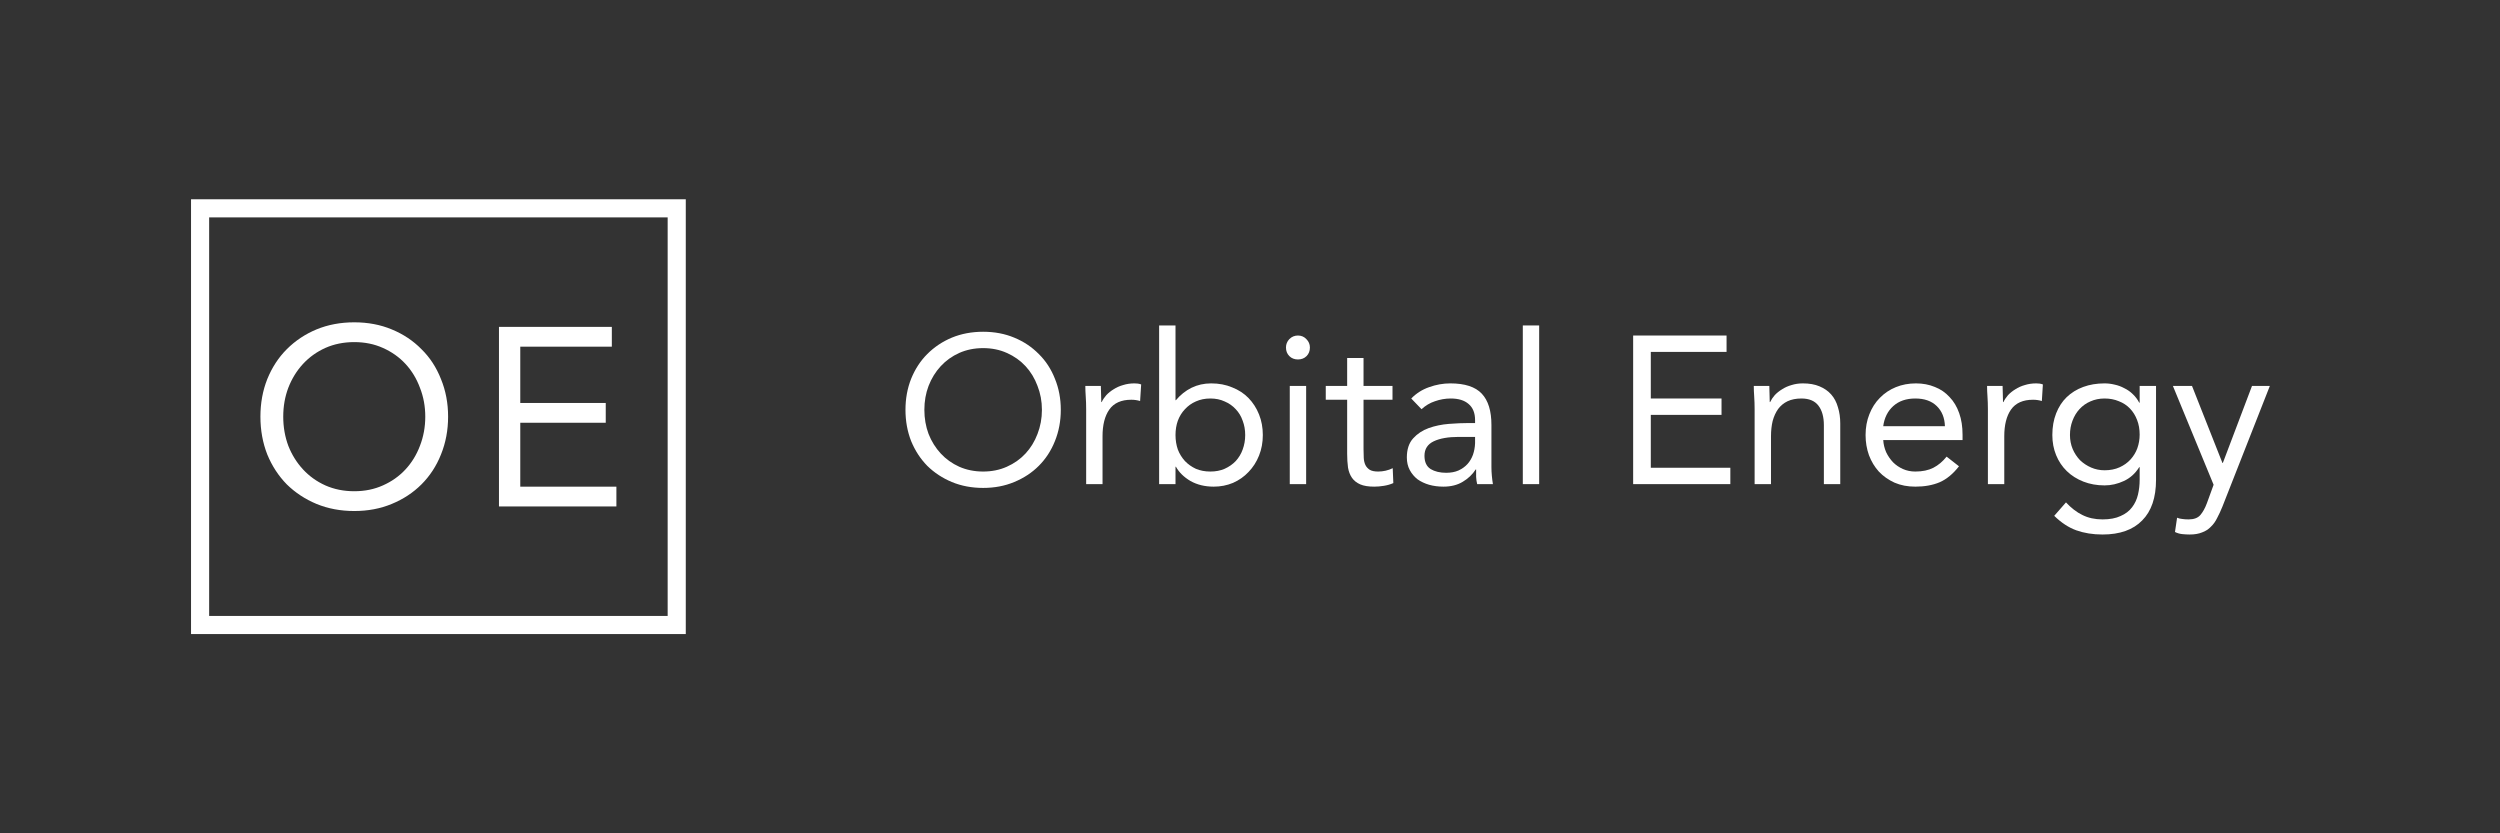 <svg width="138" height="46" viewBox="0 0 138 46" fill="none" xmlns="http://www.w3.org/2000/svg">
<rect x="0" y="0" width="138" height="46" fill="#333333" stroke="none"/>
<rect x="11.045" y="11.5" width="26.31" height="23" stroke="white"/>
<path d="M27.543 18.044H33.773V19.136H28.719V22.244H33.437V23.336H28.719V26.864H34.025V27.956H27.543V18.044Z" fill="white"/>
<path d="M19.555 28.208C18.799 28.208 18.104 28.077 17.469 27.816C16.844 27.555 16.298 27.195 15.831 26.738C15.374 26.271 15.014 25.721 14.753 25.086C14.501 24.442 14.375 23.747 14.375 23C14.375 22.253 14.501 21.563 14.753 20.928C15.014 20.284 15.374 19.733 15.831 19.276C16.298 18.809 16.844 18.445 17.469 18.184C18.104 17.923 18.799 17.792 19.555 17.792C20.311 17.792 21.002 17.923 21.627 18.184C22.262 18.445 22.808 18.809 23.265 19.276C23.732 19.733 24.091 20.284 24.343 20.928C24.604 21.563 24.735 22.253 24.735 23C24.735 23.747 24.604 24.442 24.343 25.086C24.091 25.721 23.732 26.271 23.265 26.738C22.808 27.195 22.262 27.555 21.627 27.816C21.002 28.077 20.311 28.208 19.555 28.208ZM19.555 27.116C20.134 27.116 20.661 27.009 21.137 26.794C21.622 26.579 22.038 26.285 22.383 25.912C22.728 25.539 22.994 25.105 23.181 24.61C23.377 24.106 23.475 23.569 23.475 23C23.475 22.431 23.377 21.899 23.181 21.404C22.994 20.9 22.728 20.461 22.383 20.088C22.038 19.715 21.622 19.421 21.137 19.206C20.661 18.991 20.134 18.884 19.555 18.884C18.976 18.884 18.444 18.991 17.959 19.206C17.483 19.421 17.072 19.715 16.727 20.088C16.382 20.461 16.111 20.9 15.915 21.404C15.728 21.899 15.635 22.431 15.635 23C15.635 23.569 15.728 24.106 15.915 24.61C16.111 25.105 16.382 25.539 16.727 25.912C17.072 26.285 17.483 26.579 17.959 26.794C18.444 27.009 18.976 27.116 19.555 27.116Z" fill="white"/>
<path d="M122.678 27.964C122.585 28.196 122.488 28.404 122.388 28.59C122.295 28.783 122.18 28.945 122.04 29.076C121.909 29.215 121.747 29.32 121.554 29.389C121.368 29.466 121.141 29.505 120.87 29.505C120.739 29.505 120.6 29.497 120.453 29.482C120.314 29.466 120.183 29.428 120.059 29.366L120.175 28.578C120.268 28.617 120.364 28.64 120.465 28.648C120.565 28.663 120.681 28.671 120.812 28.671C121.106 28.671 121.322 28.59 121.461 28.428C121.6 28.265 121.72 28.049 121.82 27.779L122.191 26.759L119.943 21.302H120.998L122.678 25.554H122.701L124.311 21.302H125.296L122.678 27.964Z" fill="white"/>
<path d="M119.013 26.481C119.013 27.47 118.758 28.219 118.248 28.729C117.746 29.246 117.016 29.505 116.058 29.505C115.525 29.505 115.042 29.427 114.61 29.273C114.185 29.119 113.78 28.852 113.393 28.474L114.042 27.732C114.328 28.041 114.629 28.273 114.946 28.427C115.27 28.59 115.641 28.671 116.058 28.671C116.46 28.671 116.792 28.609 117.055 28.485C117.325 28.369 117.537 28.207 117.692 27.999C117.846 27.798 117.954 27.566 118.016 27.303C118.078 27.041 118.109 26.767 118.109 26.481V25.786H118.086C117.869 26.133 117.588 26.388 117.24 26.55C116.892 26.712 116.537 26.794 116.174 26.794C115.749 26.794 115.359 26.724 115.004 26.585C114.649 26.446 114.343 26.253 114.089 26.006C113.834 25.759 113.637 25.465 113.498 25.125C113.359 24.785 113.289 24.415 113.289 24.013C113.289 23.573 113.359 23.175 113.498 22.82C113.637 22.464 113.83 22.167 114.077 21.927C114.332 21.68 114.637 21.491 114.992 21.36C115.348 21.228 115.741 21.163 116.174 21.163C116.359 21.163 116.545 21.186 116.73 21.232C116.916 21.271 117.093 21.337 117.263 21.429C117.441 21.514 117.599 21.626 117.738 21.765C117.877 21.896 117.993 22.051 118.086 22.229H118.109V21.302H119.013V26.481ZM114.262 24.013C114.262 24.291 114.313 24.55 114.413 24.789C114.513 25.021 114.649 25.226 114.818 25.403C114.996 25.573 115.201 25.708 115.433 25.809C115.664 25.909 115.911 25.959 116.174 25.959C116.483 25.959 116.757 25.905 116.997 25.797C117.236 25.689 117.437 25.546 117.599 25.369C117.769 25.183 117.897 24.975 117.981 24.743C118.066 24.503 118.109 24.252 118.109 23.99C118.109 23.696 118.063 23.43 117.97 23.19C117.877 22.943 117.746 22.731 117.576 22.553C117.406 22.375 117.201 22.24 116.962 22.148C116.722 22.047 116.46 21.997 116.174 21.997C115.888 21.997 115.626 22.051 115.386 22.159C115.154 22.259 114.954 22.402 114.784 22.588C114.621 22.765 114.494 22.978 114.401 23.225C114.309 23.465 114.262 23.727 114.262 24.013Z" fill="white"/>
<path d="M109.732 22.588C109.732 22.341 109.724 22.109 109.709 21.893C109.693 21.676 109.686 21.479 109.686 21.302H110.543C110.543 21.448 110.547 21.595 110.555 21.742C110.562 21.889 110.566 22.039 110.566 22.194H110.589C110.651 22.063 110.736 21.935 110.844 21.811C110.96 21.688 111.095 21.58 111.25 21.487C111.404 21.387 111.578 21.309 111.771 21.255C111.964 21.194 112.173 21.163 112.397 21.163C112.459 21.163 112.52 21.167 112.582 21.174C112.644 21.182 112.706 21.198 112.767 21.221L112.71 22.136C112.555 22.09 112.393 22.066 112.223 22.066C111.667 22.066 111.261 22.248 111.006 22.611C110.759 22.966 110.636 23.457 110.636 24.082V26.724H109.732V22.588Z" fill="white"/>
<path d="M108.136 25.739C107.812 26.156 107.457 26.45 107.07 26.62C106.684 26.782 106.236 26.863 105.726 26.863C105.302 26.863 104.919 26.79 104.579 26.643C104.24 26.488 103.95 26.284 103.71 26.029C103.479 25.774 103.297 25.473 103.166 25.125C103.042 24.778 102.98 24.407 102.98 24.013C102.98 23.596 103.05 23.213 103.189 22.866C103.328 22.511 103.521 22.209 103.768 21.962C104.016 21.707 104.309 21.51 104.649 21.371C104.989 21.232 105.36 21.163 105.761 21.163C106.14 21.163 106.487 21.228 106.804 21.36C107.121 21.483 107.391 21.669 107.615 21.916C107.847 22.155 108.024 22.453 108.148 22.808C108.272 23.155 108.333 23.553 108.333 24.001V24.291H103.954C103.969 24.523 104.023 24.747 104.116 24.963C104.216 25.172 104.344 25.357 104.498 25.519C104.653 25.674 104.834 25.797 105.043 25.89C105.251 25.983 105.479 26.029 105.726 26.029C106.12 26.029 106.452 25.959 106.723 25.82C106.993 25.681 107.236 25.477 107.453 25.206L108.136 25.739ZM107.36 23.526C107.345 23.063 107.194 22.692 106.908 22.414C106.622 22.136 106.228 21.997 105.726 21.997C105.224 21.997 104.819 22.136 104.51 22.414C104.201 22.692 104.016 23.063 103.954 23.526H107.36Z" fill="white"/>
<path d="M96.855 22.588C96.855 22.341 96.847 22.109 96.832 21.893C96.816 21.676 96.809 21.479 96.809 21.302H97.666C97.666 21.448 97.67 21.595 97.678 21.742C97.685 21.889 97.689 22.039 97.689 22.194H97.712C97.774 22.063 97.859 21.935 97.967 21.811C98.083 21.688 98.218 21.58 98.373 21.487C98.527 21.387 98.701 21.309 98.894 21.255C99.087 21.194 99.296 21.163 99.52 21.163C99.875 21.163 100.18 21.217 100.435 21.325C100.698 21.433 100.914 21.584 101.084 21.777C101.254 21.97 101.377 22.206 101.455 22.483C101.54 22.754 101.582 23.051 101.582 23.376V26.724H100.678V23.468C100.678 23.013 100.578 22.654 100.377 22.391C100.176 22.128 99.864 21.997 99.439 21.997C99.145 21.997 98.89 22.047 98.674 22.148C98.465 22.248 98.292 22.391 98.153 22.576C98.021 22.762 97.921 22.982 97.851 23.237C97.79 23.491 97.759 23.773 97.759 24.082V26.724H96.855V22.588Z" fill="white"/>
<path d="M90.15 18.521H95.306V19.425H91.124V21.997H95.028V22.901H91.124V25.82H95.515V26.724H90.15V18.521Z" fill="white"/>
<path d="M84.059 17.965H84.962V26.724H84.059V17.965Z" fill="white"/>
<path d="M77.901 21.997C78.18 21.711 78.508 21.503 78.886 21.371C79.272 21.232 79.663 21.163 80.056 21.163C80.86 21.163 81.439 21.352 81.794 21.73C82.15 22.109 82.327 22.684 82.327 23.457V25.786C82.327 25.94 82.335 26.102 82.351 26.272C82.366 26.434 82.385 26.585 82.409 26.724H81.54C81.509 26.601 81.489 26.465 81.482 26.319C81.482 26.164 81.482 26.029 81.482 25.913H81.459C81.281 26.191 81.041 26.419 80.74 26.597C80.447 26.774 80.091 26.863 79.674 26.863C79.396 26.863 79.133 26.828 78.886 26.759C78.647 26.689 78.434 26.589 78.249 26.458C78.071 26.319 77.928 26.149 77.82 25.948C77.712 25.747 77.658 25.515 77.658 25.253C77.658 24.805 77.774 24.453 78.006 24.198C78.237 23.943 78.523 23.754 78.863 23.631C79.211 23.507 79.582 23.43 79.975 23.399C80.377 23.368 80.744 23.352 81.076 23.352H81.424V23.19C81.424 22.796 81.304 22.499 81.064 22.298C80.833 22.097 80.504 21.997 80.08 21.997C79.786 21.997 79.496 22.047 79.211 22.148C78.933 22.24 78.686 22.387 78.469 22.588L77.901 21.997ZM80.52 24.117C79.941 24.117 79.481 24.198 79.141 24.36C78.801 24.523 78.631 24.789 78.631 25.16C78.631 25.5 78.743 25.743 78.967 25.89C79.199 26.029 79.485 26.098 79.825 26.098C80.087 26.098 80.315 26.056 80.508 25.971C80.709 25.878 80.875 25.759 81.007 25.612C81.138 25.465 81.238 25.295 81.308 25.102C81.377 24.901 81.416 24.689 81.424 24.465V24.117H80.52Z" fill="white"/>
<path d="M76.866 22.067H75.267V24.778C75.267 24.955 75.271 25.121 75.279 25.276C75.287 25.423 75.317 25.554 75.371 25.67C75.425 25.778 75.507 25.867 75.615 25.936C75.723 25.998 75.877 26.029 76.078 26.029C76.21 26.029 76.345 26.014 76.484 25.983C76.623 25.952 76.754 25.905 76.878 25.844L76.912 26.666C76.758 26.736 76.584 26.786 76.391 26.817C76.206 26.848 76.028 26.863 75.858 26.863C75.534 26.863 75.275 26.821 75.082 26.736C74.889 26.651 74.738 26.531 74.63 26.377C74.522 26.222 74.448 26.033 74.41 25.809C74.379 25.577 74.363 25.322 74.363 25.044V22.067H73.182V21.302H74.363V19.761H75.267V21.302H76.866V22.067Z" fill="white"/>
<path d="M71.195 21.302H72.099V26.724H71.195V21.302ZM70.986 19.181C70.986 19.004 71.048 18.849 71.172 18.718C71.303 18.587 71.461 18.521 71.647 18.521C71.832 18.521 71.987 18.587 72.11 18.718C72.242 18.849 72.307 19.004 72.307 19.181C72.307 19.375 72.245 19.533 72.122 19.657C71.998 19.78 71.84 19.842 71.647 19.842C71.454 19.842 71.295 19.78 71.172 19.657C71.048 19.533 70.986 19.375 70.986 19.181Z" fill="white"/>
<path d="M63.984 17.965H64.888V22.09H64.911C65.158 21.796 65.444 21.568 65.769 21.406C66.101 21.244 66.464 21.163 66.858 21.163C67.283 21.163 67.669 21.236 68.016 21.383C68.372 21.522 68.673 21.719 68.92 21.974C69.167 22.229 69.36 22.53 69.499 22.878C69.638 23.225 69.708 23.604 69.708 24.013C69.708 24.422 69.638 24.801 69.499 25.148C69.36 25.496 69.167 25.797 68.92 26.052C68.681 26.307 68.395 26.508 68.063 26.655C67.731 26.794 67.375 26.863 66.997 26.863C66.51 26.863 66.082 26.759 65.711 26.55C65.348 26.334 65.081 26.072 64.911 25.763H64.888V26.724H63.984V17.965ZM64.888 24.013C64.888 24.299 64.931 24.565 65.016 24.812C65.108 25.052 65.24 25.264 65.409 25.45C65.579 25.627 65.78 25.77 66.012 25.878C66.251 25.979 66.518 26.029 66.811 26.029C67.105 26.029 67.368 25.979 67.599 25.878C67.839 25.77 68.043 25.627 68.213 25.45C68.383 25.264 68.511 25.052 68.596 24.812C68.688 24.565 68.735 24.299 68.735 24.013C68.735 23.727 68.688 23.465 68.596 23.225C68.511 22.978 68.383 22.766 68.213 22.588C68.043 22.403 67.839 22.26 67.599 22.159C67.368 22.051 67.105 21.997 66.811 21.997C66.518 21.997 66.251 22.051 66.012 22.159C65.78 22.26 65.579 22.403 65.409 22.588C65.24 22.766 65.108 22.978 65.016 23.225C64.931 23.465 64.888 23.727 64.888 24.013Z" fill="white"/>
<path d="M59.956 22.588C59.956 22.341 59.949 22.109 59.933 21.893C59.918 21.676 59.91 21.479 59.91 21.302H60.767C60.767 21.448 60.771 21.595 60.779 21.742C60.787 21.889 60.791 22.039 60.791 22.194H60.814C60.876 22.063 60.961 21.935 61.069 21.811C61.185 21.688 61.32 21.58 61.474 21.487C61.629 21.387 61.803 21.309 61.996 21.255C62.189 21.194 62.397 21.163 62.621 21.163C62.683 21.163 62.745 21.167 62.807 21.174C62.868 21.182 62.93 21.198 62.992 21.221L62.934 22.136C62.78 22.09 62.617 22.066 62.447 22.066C61.891 22.066 61.486 22.248 61.231 22.611C60.984 22.966 60.86 23.457 60.86 24.082V26.724H59.956V22.588Z" fill="white"/>
<path d="M54.269 26.933C53.644 26.933 53.068 26.825 52.543 26.608C52.026 26.392 51.574 26.095 51.187 25.716C50.809 25.33 50.511 24.874 50.295 24.349C50.087 23.816 49.982 23.241 49.982 22.623C49.982 22.005 50.087 21.433 50.295 20.908C50.511 20.375 50.809 19.919 51.187 19.541C51.574 19.155 52.026 18.853 52.543 18.637C53.068 18.421 53.644 18.313 54.269 18.313C54.895 18.313 55.467 18.421 55.984 18.637C56.509 18.853 56.961 19.155 57.34 19.541C57.726 19.919 58.023 20.375 58.232 20.908C58.448 21.433 58.556 22.005 58.556 22.623C58.556 23.241 58.448 23.816 58.232 24.349C58.023 24.874 57.726 25.33 57.34 25.716C56.961 26.095 56.509 26.392 55.984 26.608C55.467 26.825 54.895 26.933 54.269 26.933ZM54.269 26.029C54.748 26.029 55.185 25.94 55.579 25.763C55.98 25.585 56.324 25.342 56.61 25.033C56.895 24.724 57.116 24.364 57.27 23.955C57.432 23.538 57.514 23.094 57.514 22.623C57.514 22.151 57.432 21.711 57.27 21.302C57.116 20.885 56.895 20.522 56.61 20.213C56.324 19.904 55.98 19.66 55.579 19.483C55.185 19.305 54.748 19.216 54.269 19.216C53.79 19.216 53.35 19.305 52.949 19.483C52.555 19.66 52.215 19.904 51.929 20.213C51.643 20.522 51.419 20.885 51.257 21.302C51.102 21.711 51.025 22.151 51.025 22.623C51.025 23.094 51.102 23.538 51.257 23.955C51.419 24.364 51.643 24.724 51.929 25.033C52.215 25.342 52.555 25.585 52.949 25.763C53.35 25.94 53.79 26.029 54.269 26.029Z" fill="white"/>
</svg>
